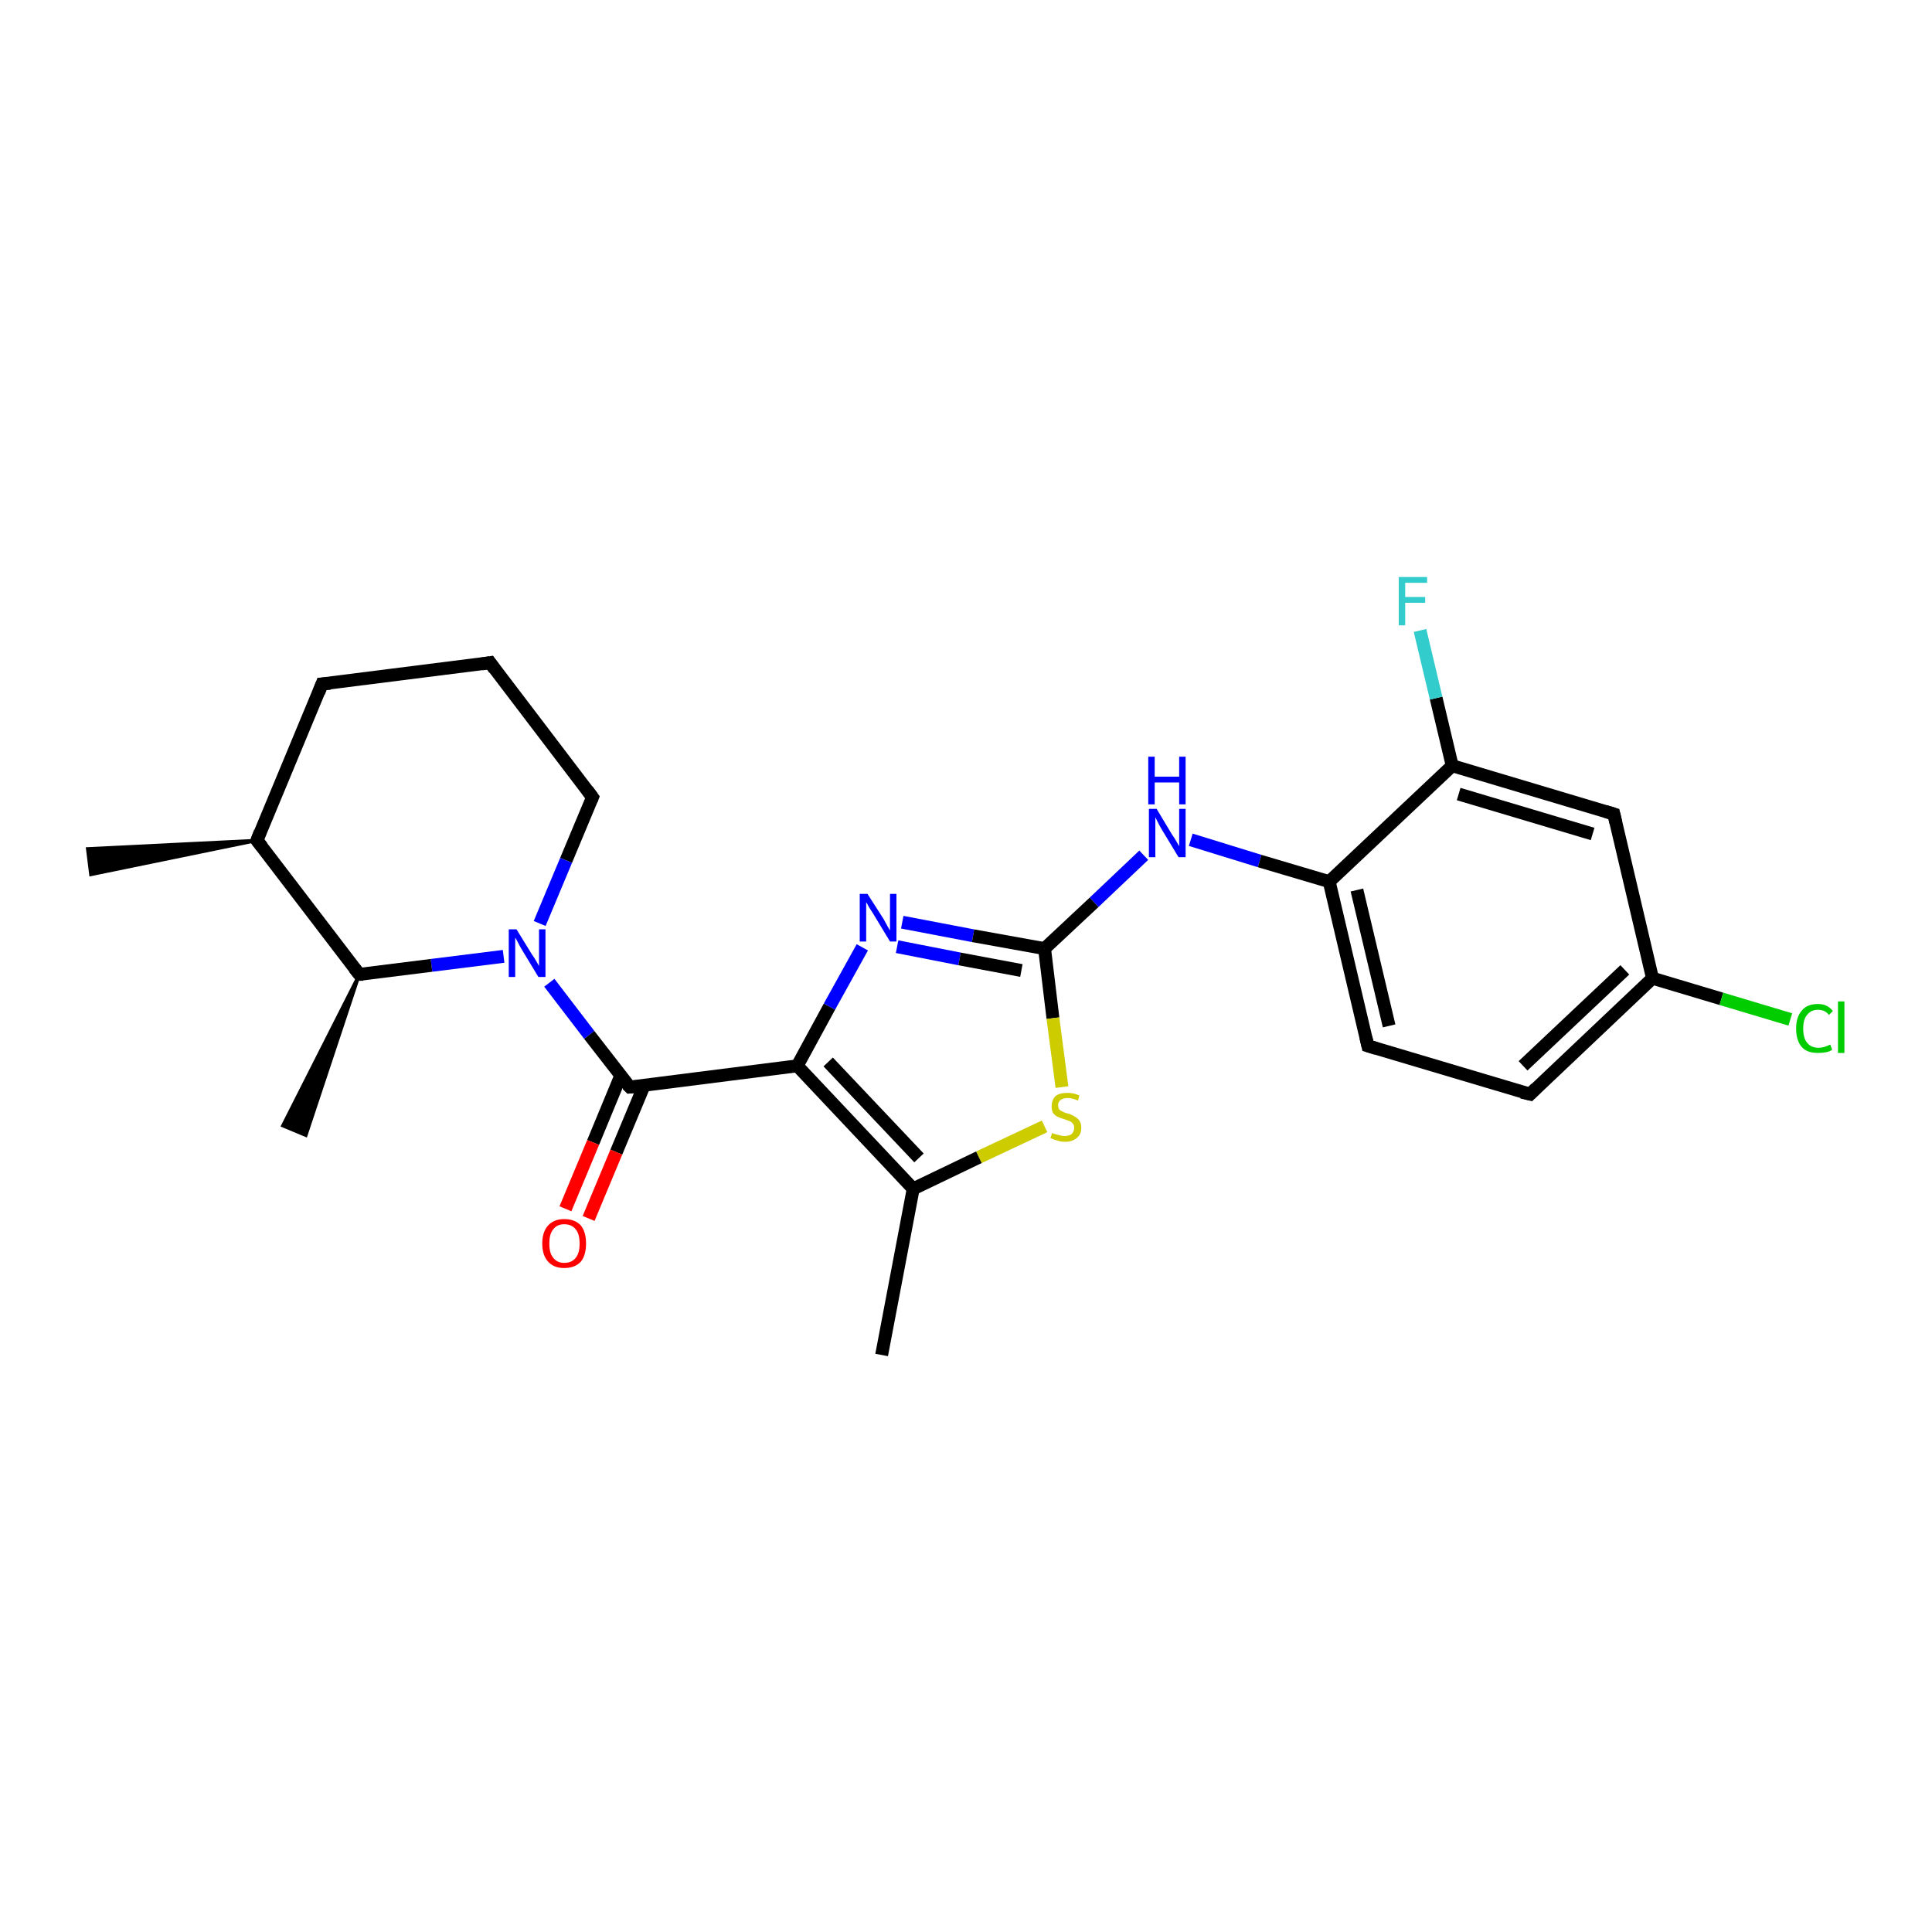 <?xml version='1.0' encoding='iso-8859-1'?>
<svg version='1.1' baseProfile='full'
              xmlns='http://www.w3.org/2000/svg'
                      xmlns:rdkit='http://www.rdkit.org/xml'
                      xmlns:xlink='http://www.w3.org/1999/xlink'
                  xml:space='preserve'
width='300px' height='300px' viewBox='0 0 300 300'>
<!-- END OF HEADER -->
<rect style='opacity:1.0;fill:#FFFFFF;stroke:none' width='300.0' height='300.0' x='0.0' y='0.0'> </rect>
<path class='bond-0 atom-1 atom-0' d='M 39.9,130.5 L 14.1,135.8 L 13.6,131.8 Z' style='fill:#000000;fill-rule:evenodd;fill-opacity:1;stroke:#000000;stroke-width:0.5px;stroke-linecap:butt;stroke-linejoin:miter;stroke-opacity:1;' />
<path class='bond-1 atom-1 atom-2' d='M 39.9,130.5 L 50.0,106.2' style='fill:none;fill-rule:evenodd;stroke:#000000;stroke-width:2.0px;stroke-linecap:butt;stroke-linejoin:miter;stroke-opacity:1' />
<path class='bond-2 atom-2 atom-3' d='M 50.0,106.2 L 76.1,102.9' style='fill:none;fill-rule:evenodd;stroke:#000000;stroke-width:2.0px;stroke-linecap:butt;stroke-linejoin:miter;stroke-opacity:1' />
<path class='bond-3 atom-3 atom-4' d='M 76.1,102.9 L 92.0,123.8' style='fill:none;fill-rule:evenodd;stroke:#000000;stroke-width:2.0px;stroke-linecap:butt;stroke-linejoin:miter;stroke-opacity:1' />
<path class='bond-4 atom-4 atom-5' d='M 92.0,123.8 L 87.9,133.6' style='fill:none;fill-rule:evenodd;stroke:#000000;stroke-width:2.0px;stroke-linecap:butt;stroke-linejoin:miter;stroke-opacity:1' />
<path class='bond-4 atom-4 atom-5' d='M 87.9,133.6 L 83.8,143.4' style='fill:none;fill-rule:evenodd;stroke:#0000FF;stroke-width:2.0px;stroke-linecap:butt;stroke-linejoin:miter;stroke-opacity:1' />
<path class='bond-5 atom-5 atom-6' d='M 78.2,148.5 L 67.0,149.9' style='fill:none;fill-rule:evenodd;stroke:#0000FF;stroke-width:2.0px;stroke-linecap:butt;stroke-linejoin:miter;stroke-opacity:1' />
<path class='bond-5 atom-5 atom-6' d='M 67.0,149.9 L 55.8,151.3' style='fill:none;fill-rule:evenodd;stroke:#000000;stroke-width:2.0px;stroke-linecap:butt;stroke-linejoin:miter;stroke-opacity:1' />
<path class='bond-6 atom-6 atom-7' d='M 55.8,151.3 L 47.5,176.3 L 43.9,174.8 Z' style='fill:#000000;fill-rule:evenodd;fill-opacity:1;stroke:#000000;stroke-width:0.5px;stroke-linecap:butt;stroke-linejoin:miter;stroke-opacity:1;' />
<path class='bond-7 atom-5 atom-8' d='M 85.3,152.6 L 91.5,160.7' style='fill:none;fill-rule:evenodd;stroke:#0000FF;stroke-width:2.0px;stroke-linecap:butt;stroke-linejoin:miter;stroke-opacity:1' />
<path class='bond-7 atom-5 atom-8' d='M 91.5,160.7 L 97.8,168.8' style='fill:none;fill-rule:evenodd;stroke:#000000;stroke-width:2.0px;stroke-linecap:butt;stroke-linejoin:miter;stroke-opacity:1' />
<path class='bond-8 atom-8 atom-9' d='M 96.4,167.0 L 92.1,177.4' style='fill:none;fill-rule:evenodd;stroke:#000000;stroke-width:2.0px;stroke-linecap:butt;stroke-linejoin:miter;stroke-opacity:1' />
<path class='bond-8 atom-8 atom-9' d='M 92.1,177.4 L 87.8,187.7' style='fill:none;fill-rule:evenodd;stroke:#FF0000;stroke-width:2.0px;stroke-linecap:butt;stroke-linejoin:miter;stroke-opacity:1' />
<path class='bond-8 atom-8 atom-9' d='M 100.0,168.6 L 95.7,178.9' style='fill:none;fill-rule:evenodd;stroke:#000000;stroke-width:2.0px;stroke-linecap:butt;stroke-linejoin:miter;stroke-opacity:1' />
<path class='bond-8 atom-8 atom-9' d='M 95.7,178.9 L 91.4,189.2' style='fill:none;fill-rule:evenodd;stroke:#FF0000;stroke-width:2.0px;stroke-linecap:butt;stroke-linejoin:miter;stroke-opacity:1' />
<path class='bond-9 atom-8 atom-10' d='M 97.8,168.8 L 123.8,165.5' style='fill:none;fill-rule:evenodd;stroke:#000000;stroke-width:2.0px;stroke-linecap:butt;stroke-linejoin:miter;stroke-opacity:1' />
<path class='bond-10 atom-10 atom-11' d='M 123.8,165.5 L 128.8,156.3' style='fill:none;fill-rule:evenodd;stroke:#000000;stroke-width:2.0px;stroke-linecap:butt;stroke-linejoin:miter;stroke-opacity:1' />
<path class='bond-10 atom-10 atom-11' d='M 128.8,156.3 L 133.9,147.1' style='fill:none;fill-rule:evenodd;stroke:#0000FF;stroke-width:2.0px;stroke-linecap:butt;stroke-linejoin:miter;stroke-opacity:1' />
<path class='bond-11 atom-11 atom-12' d='M 140.1,143.2 L 151.1,145.3' style='fill:none;fill-rule:evenodd;stroke:#0000FF;stroke-width:2.0px;stroke-linecap:butt;stroke-linejoin:miter;stroke-opacity:1' />
<path class='bond-11 atom-11 atom-12' d='M 151.1,145.3 L 162.2,147.3' style='fill:none;fill-rule:evenodd;stroke:#000000;stroke-width:2.0px;stroke-linecap:butt;stroke-linejoin:miter;stroke-opacity:1' />
<path class='bond-11 atom-11 atom-12' d='M 139.3,147.0 L 149.0,148.9' style='fill:none;fill-rule:evenodd;stroke:#0000FF;stroke-width:2.0px;stroke-linecap:butt;stroke-linejoin:miter;stroke-opacity:1' />
<path class='bond-11 atom-11 atom-12' d='M 149.0,148.9 L 158.6,150.7' style='fill:none;fill-rule:evenodd;stroke:#000000;stroke-width:2.0px;stroke-linecap:butt;stroke-linejoin:miter;stroke-opacity:1' />
<path class='bond-12 atom-12 atom-13' d='M 162.2,147.3 L 169.9,140.1' style='fill:none;fill-rule:evenodd;stroke:#000000;stroke-width:2.0px;stroke-linecap:butt;stroke-linejoin:miter;stroke-opacity:1' />
<path class='bond-12 atom-12 atom-13' d='M 169.9,140.1 L 177.6,132.8' style='fill:none;fill-rule:evenodd;stroke:#0000FF;stroke-width:2.0px;stroke-linecap:butt;stroke-linejoin:miter;stroke-opacity:1' />
<path class='bond-13 atom-13 atom-14' d='M 184.9,130.4 L 195.6,133.7' style='fill:none;fill-rule:evenodd;stroke:#0000FF;stroke-width:2.0px;stroke-linecap:butt;stroke-linejoin:miter;stroke-opacity:1' />
<path class='bond-13 atom-13 atom-14' d='M 195.6,133.7 L 206.4,136.9' style='fill:none;fill-rule:evenodd;stroke:#000000;stroke-width:2.0px;stroke-linecap:butt;stroke-linejoin:miter;stroke-opacity:1' />
<path class='bond-14 atom-14 atom-15' d='M 206.4,136.9 L 212.4,162.4' style='fill:none;fill-rule:evenodd;stroke:#000000;stroke-width:2.0px;stroke-linecap:butt;stroke-linejoin:miter;stroke-opacity:1' />
<path class='bond-14 atom-14 atom-15' d='M 210.7,138.2 L 215.7,159.3' style='fill:none;fill-rule:evenodd;stroke:#000000;stroke-width:2.0px;stroke-linecap:butt;stroke-linejoin:miter;stroke-opacity:1' />
<path class='bond-15 atom-15 atom-16' d='M 212.4,162.4 L 237.6,169.9' style='fill:none;fill-rule:evenodd;stroke:#000000;stroke-width:2.0px;stroke-linecap:butt;stroke-linejoin:miter;stroke-opacity:1' />
<path class='bond-16 atom-16 atom-17' d='M 237.6,169.9 L 256.6,151.9' style='fill:none;fill-rule:evenodd;stroke:#000000;stroke-width:2.0px;stroke-linecap:butt;stroke-linejoin:miter;stroke-opacity:1' />
<path class='bond-16 atom-16 atom-17' d='M 236.5,165.5 L 252.3,150.6' style='fill:none;fill-rule:evenodd;stroke:#000000;stroke-width:2.0px;stroke-linecap:butt;stroke-linejoin:miter;stroke-opacity:1' />
<path class='bond-17 atom-17 atom-18' d='M 256.6,151.9 L 267.3,155.1' style='fill:none;fill-rule:evenodd;stroke:#000000;stroke-width:2.0px;stroke-linecap:butt;stroke-linejoin:miter;stroke-opacity:1' />
<path class='bond-17 atom-17 atom-18' d='M 267.3,155.1 L 278.0,158.3' style='fill:none;fill-rule:evenodd;stroke:#00CC00;stroke-width:2.0px;stroke-linecap:butt;stroke-linejoin:miter;stroke-opacity:1' />
<path class='bond-18 atom-17 atom-19' d='M 256.6,151.9 L 250.6,126.4' style='fill:none;fill-rule:evenodd;stroke:#000000;stroke-width:2.0px;stroke-linecap:butt;stroke-linejoin:miter;stroke-opacity:1' />
<path class='bond-19 atom-19 atom-20' d='M 250.6,126.4 L 225.5,118.9' style='fill:none;fill-rule:evenodd;stroke:#000000;stroke-width:2.0px;stroke-linecap:butt;stroke-linejoin:miter;stroke-opacity:1' />
<path class='bond-19 atom-19 atom-20' d='M 247.3,129.5 L 226.5,123.3' style='fill:none;fill-rule:evenodd;stroke:#000000;stroke-width:2.0px;stroke-linecap:butt;stroke-linejoin:miter;stroke-opacity:1' />
<path class='bond-20 atom-20 atom-21' d='M 225.5,118.9 L 223.0,108.4' style='fill:none;fill-rule:evenodd;stroke:#000000;stroke-width:2.0px;stroke-linecap:butt;stroke-linejoin:miter;stroke-opacity:1' />
<path class='bond-20 atom-20 atom-21' d='M 223.0,108.4 L 220.5,97.9' style='fill:none;fill-rule:evenodd;stroke:#33CCCC;stroke-width:2.0px;stroke-linecap:butt;stroke-linejoin:miter;stroke-opacity:1' />
<path class='bond-21 atom-12 atom-22' d='M 162.2,147.3 L 163.5,158.1' style='fill:none;fill-rule:evenodd;stroke:#000000;stroke-width:2.0px;stroke-linecap:butt;stroke-linejoin:miter;stroke-opacity:1' />
<path class='bond-21 atom-12 atom-22' d='M 163.5,158.1 L 164.9,168.8' style='fill:none;fill-rule:evenodd;stroke:#CCCC00;stroke-width:2.0px;stroke-linecap:butt;stroke-linejoin:miter;stroke-opacity:1' />
<path class='bond-22 atom-22 atom-23' d='M 162.2,174.9 L 152.0,179.7' style='fill:none;fill-rule:evenodd;stroke:#CCCC00;stroke-width:2.0px;stroke-linecap:butt;stroke-linejoin:miter;stroke-opacity:1' />
<path class='bond-22 atom-22 atom-23' d='M 152.0,179.7 L 141.8,184.6' style='fill:none;fill-rule:evenodd;stroke:#000000;stroke-width:2.0px;stroke-linecap:butt;stroke-linejoin:miter;stroke-opacity:1' />
<path class='bond-23 atom-23 atom-24' d='M 141.8,184.6 L 136.9,210.4' style='fill:none;fill-rule:evenodd;stroke:#000000;stroke-width:2.0px;stroke-linecap:butt;stroke-linejoin:miter;stroke-opacity:1' />
<path class='bond-24 atom-6 atom-1' d='M 55.8,151.3 L 39.9,130.5' style='fill:none;fill-rule:evenodd;stroke:#000000;stroke-width:2.0px;stroke-linecap:butt;stroke-linejoin:miter;stroke-opacity:1' />
<path class='bond-25 atom-23 atom-10' d='M 141.8,184.6 L 123.8,165.5' style='fill:none;fill-rule:evenodd;stroke:#000000;stroke-width:2.0px;stroke-linecap:butt;stroke-linejoin:miter;stroke-opacity:1' />
<path class='bond-25 atom-23 atom-10' d='M 142.7,179.8 L 128.6,164.9' style='fill:none;fill-rule:evenodd;stroke:#000000;stroke-width:2.0px;stroke-linecap:butt;stroke-linejoin:miter;stroke-opacity:1' />
<path class='bond-26 atom-20 atom-14' d='M 225.5,118.9 L 206.4,136.9' style='fill:none;fill-rule:evenodd;stroke:#000000;stroke-width:2.0px;stroke-linecap:butt;stroke-linejoin:miter;stroke-opacity:1' />
<path d='M 40.4,129.2 L 39.9,130.5 L 40.7,131.5' style='fill:none;stroke:#000000;stroke-width:2.0px;stroke-linecap:butt;stroke-linejoin:miter;stroke-opacity:1;' />
<path d='M 49.5,107.5 L 50.0,106.2 L 51.3,106.1' style='fill:none;stroke:#000000;stroke-width:2.0px;stroke-linecap:butt;stroke-linejoin:miter;stroke-opacity:1;' />
<path d='M 74.8,103.1 L 76.1,102.9 L 76.8,103.9' style='fill:none;stroke:#000000;stroke-width:2.0px;stroke-linecap:butt;stroke-linejoin:miter;stroke-opacity:1;' />
<path d='M 91.2,122.7 L 92.0,123.8 L 91.8,124.3' style='fill:none;stroke:#000000;stroke-width:2.0px;stroke-linecap:butt;stroke-linejoin:miter;stroke-opacity:1;' />
<path d='M 56.4,151.3 L 55.8,151.3 L 55.0,150.3' style='fill:none;stroke:#000000;stroke-width:2.0px;stroke-linecap:butt;stroke-linejoin:miter;stroke-opacity:1;' />
<path d='M 97.4,168.4 L 97.8,168.8 L 99.1,168.7' style='fill:none;stroke:#000000;stroke-width:2.0px;stroke-linecap:butt;stroke-linejoin:miter;stroke-opacity:1;' />
<path d='M 212.1,161.1 L 212.4,162.4 L 213.7,162.8' style='fill:none;stroke:#000000;stroke-width:2.0px;stroke-linecap:butt;stroke-linejoin:miter;stroke-opacity:1;' />
<path d='M 236.3,169.6 L 237.6,169.9 L 238.5,169.0' style='fill:none;stroke:#000000;stroke-width:2.0px;stroke-linecap:butt;stroke-linejoin:miter;stroke-opacity:1;' />
<path d='M 250.9,127.7 L 250.6,126.4 L 249.3,126.0' style='fill:none;stroke:#000000;stroke-width:2.0px;stroke-linecap:butt;stroke-linejoin:miter;stroke-opacity:1;' />
<path class='atom-5' d='M 80.2 144.3
L 82.6 148.2
Q 82.9 148.6, 83.3 149.3
Q 83.7 150.0, 83.7 150.0
L 83.7 144.3
L 84.7 144.3
L 84.7 151.7
L 83.6 151.7
L 81.0 147.4
Q 80.7 146.9, 80.4 146.3
Q 80.1 145.7, 80.0 145.6
L 80.0 151.7
L 79.0 151.7
L 79.0 144.3
L 80.2 144.3
' fill='#0000FF'/>
<path class='atom-9' d='M 84.2 193.1
Q 84.2 191.3, 85.1 190.3
Q 86.0 189.3, 87.6 189.3
Q 89.3 189.3, 90.2 190.3
Q 91.0 191.3, 91.0 193.1
Q 91.0 194.9, 90.2 195.9
Q 89.3 196.9, 87.6 196.9
Q 86.0 196.9, 85.1 195.9
Q 84.2 194.9, 84.2 193.1
M 87.6 196.1
Q 88.8 196.1, 89.4 195.3
Q 90.0 194.6, 90.0 193.1
Q 90.0 191.6, 89.4 190.9
Q 88.8 190.1, 87.6 190.1
Q 86.5 190.1, 85.9 190.9
Q 85.3 191.6, 85.3 193.1
Q 85.3 194.6, 85.9 195.3
Q 86.5 196.1, 87.6 196.1
' fill='#FF0000'/>
<path class='atom-11' d='M 134.7 138.8
L 137.2 142.7
Q 137.4 143.1, 137.8 143.8
Q 138.2 144.5, 138.2 144.5
L 138.2 138.8
L 139.2 138.8
L 139.2 146.2
L 138.2 146.2
L 135.6 141.9
Q 135.3 141.4, 134.9 140.8
Q 134.6 140.2, 134.5 140.1
L 134.5 146.2
L 133.5 146.2
L 133.5 138.8
L 134.7 138.8
' fill='#0000FF'/>
<path class='atom-13' d='M 179.6 125.6
L 182.0 129.6
Q 182.3 130.0, 182.7 130.7
Q 183.1 131.4, 183.1 131.4
L 183.1 125.6
L 184.1 125.6
L 184.1 133.1
L 183.0 133.1
L 180.4 128.8
Q 180.1 128.3, 179.8 127.7
Q 179.5 127.1, 179.4 126.9
L 179.4 133.1
L 178.4 133.1
L 178.4 125.6
L 179.6 125.6
' fill='#0000FF'/>
<path class='atom-13' d='M 178.3 117.5
L 179.3 117.5
L 179.3 120.6
L 183.1 120.6
L 183.1 117.5
L 184.1 117.5
L 184.1 124.9
L 183.1 124.9
L 183.1 121.5
L 179.3 121.5
L 179.3 124.9
L 178.3 124.9
L 178.3 117.5
' fill='#0000FF'/>
<path class='atom-18' d='M 278.9 159.7
Q 278.9 157.9, 279.8 156.9
Q 280.6 155.9, 282.3 155.9
Q 283.8 155.9, 284.6 157.0
L 284.0 157.6
Q 283.4 156.8, 282.3 156.8
Q 281.2 156.8, 280.6 157.6
Q 280.0 158.3, 280.0 159.7
Q 280.0 161.2, 280.6 161.9
Q 281.2 162.7, 282.4 162.7
Q 283.2 162.7, 284.2 162.2
L 284.5 163.0
Q 284.1 163.3, 283.5 163.4
Q 282.9 163.5, 282.3 163.5
Q 280.6 163.5, 279.8 162.6
Q 278.9 161.6, 278.9 159.7
' fill='#00CC00'/>
<path class='atom-18' d='M 285.4 155.5
L 286.4 155.5
L 286.4 163.5
L 285.4 163.5
L 285.4 155.5
' fill='#00CC00'/>
<path class='atom-21' d='M 217.2 89.6
L 221.6 89.6
L 221.6 90.5
L 218.2 90.5
L 218.2 92.7
L 221.3 92.7
L 221.3 93.6
L 218.2 93.6
L 218.2 97.1
L 217.2 97.1
L 217.2 89.6
' fill='#33CCCC'/>
<path class='atom-22' d='M 163.4 175.9
Q 163.5 176.0, 163.8 176.1
Q 164.2 176.2, 164.6 176.3
Q 164.9 176.4, 165.3 176.4
Q 166.0 176.4, 166.4 176.1
Q 166.8 175.7, 166.8 175.1
Q 166.8 174.7, 166.6 174.5
Q 166.4 174.2, 166.1 174.1
Q 165.8 174.0, 165.3 173.8
Q 164.6 173.6, 164.2 173.4
Q 163.8 173.2, 163.5 172.8
Q 163.3 172.4, 163.3 171.8
Q 163.3 170.8, 163.9 170.2
Q 164.5 169.7, 165.8 169.7
Q 166.7 169.7, 167.6 170.1
L 167.4 170.9
Q 166.5 170.5, 165.8 170.5
Q 165.1 170.5, 164.7 170.8
Q 164.3 171.1, 164.3 171.6
Q 164.3 172.0, 164.5 172.3
Q 164.7 172.5, 165.0 172.6
Q 165.3 172.8, 165.8 172.9
Q 166.5 173.1, 166.9 173.4
Q 167.3 173.6, 167.6 174.0
Q 167.9 174.4, 167.9 175.1
Q 167.9 176.2, 167.2 176.7
Q 166.5 177.3, 165.4 177.3
Q 164.7 177.3, 164.2 177.1
Q 163.7 177.0, 163.1 176.7
L 163.4 175.9
' fill='#CCCC00'/>
</svg>
